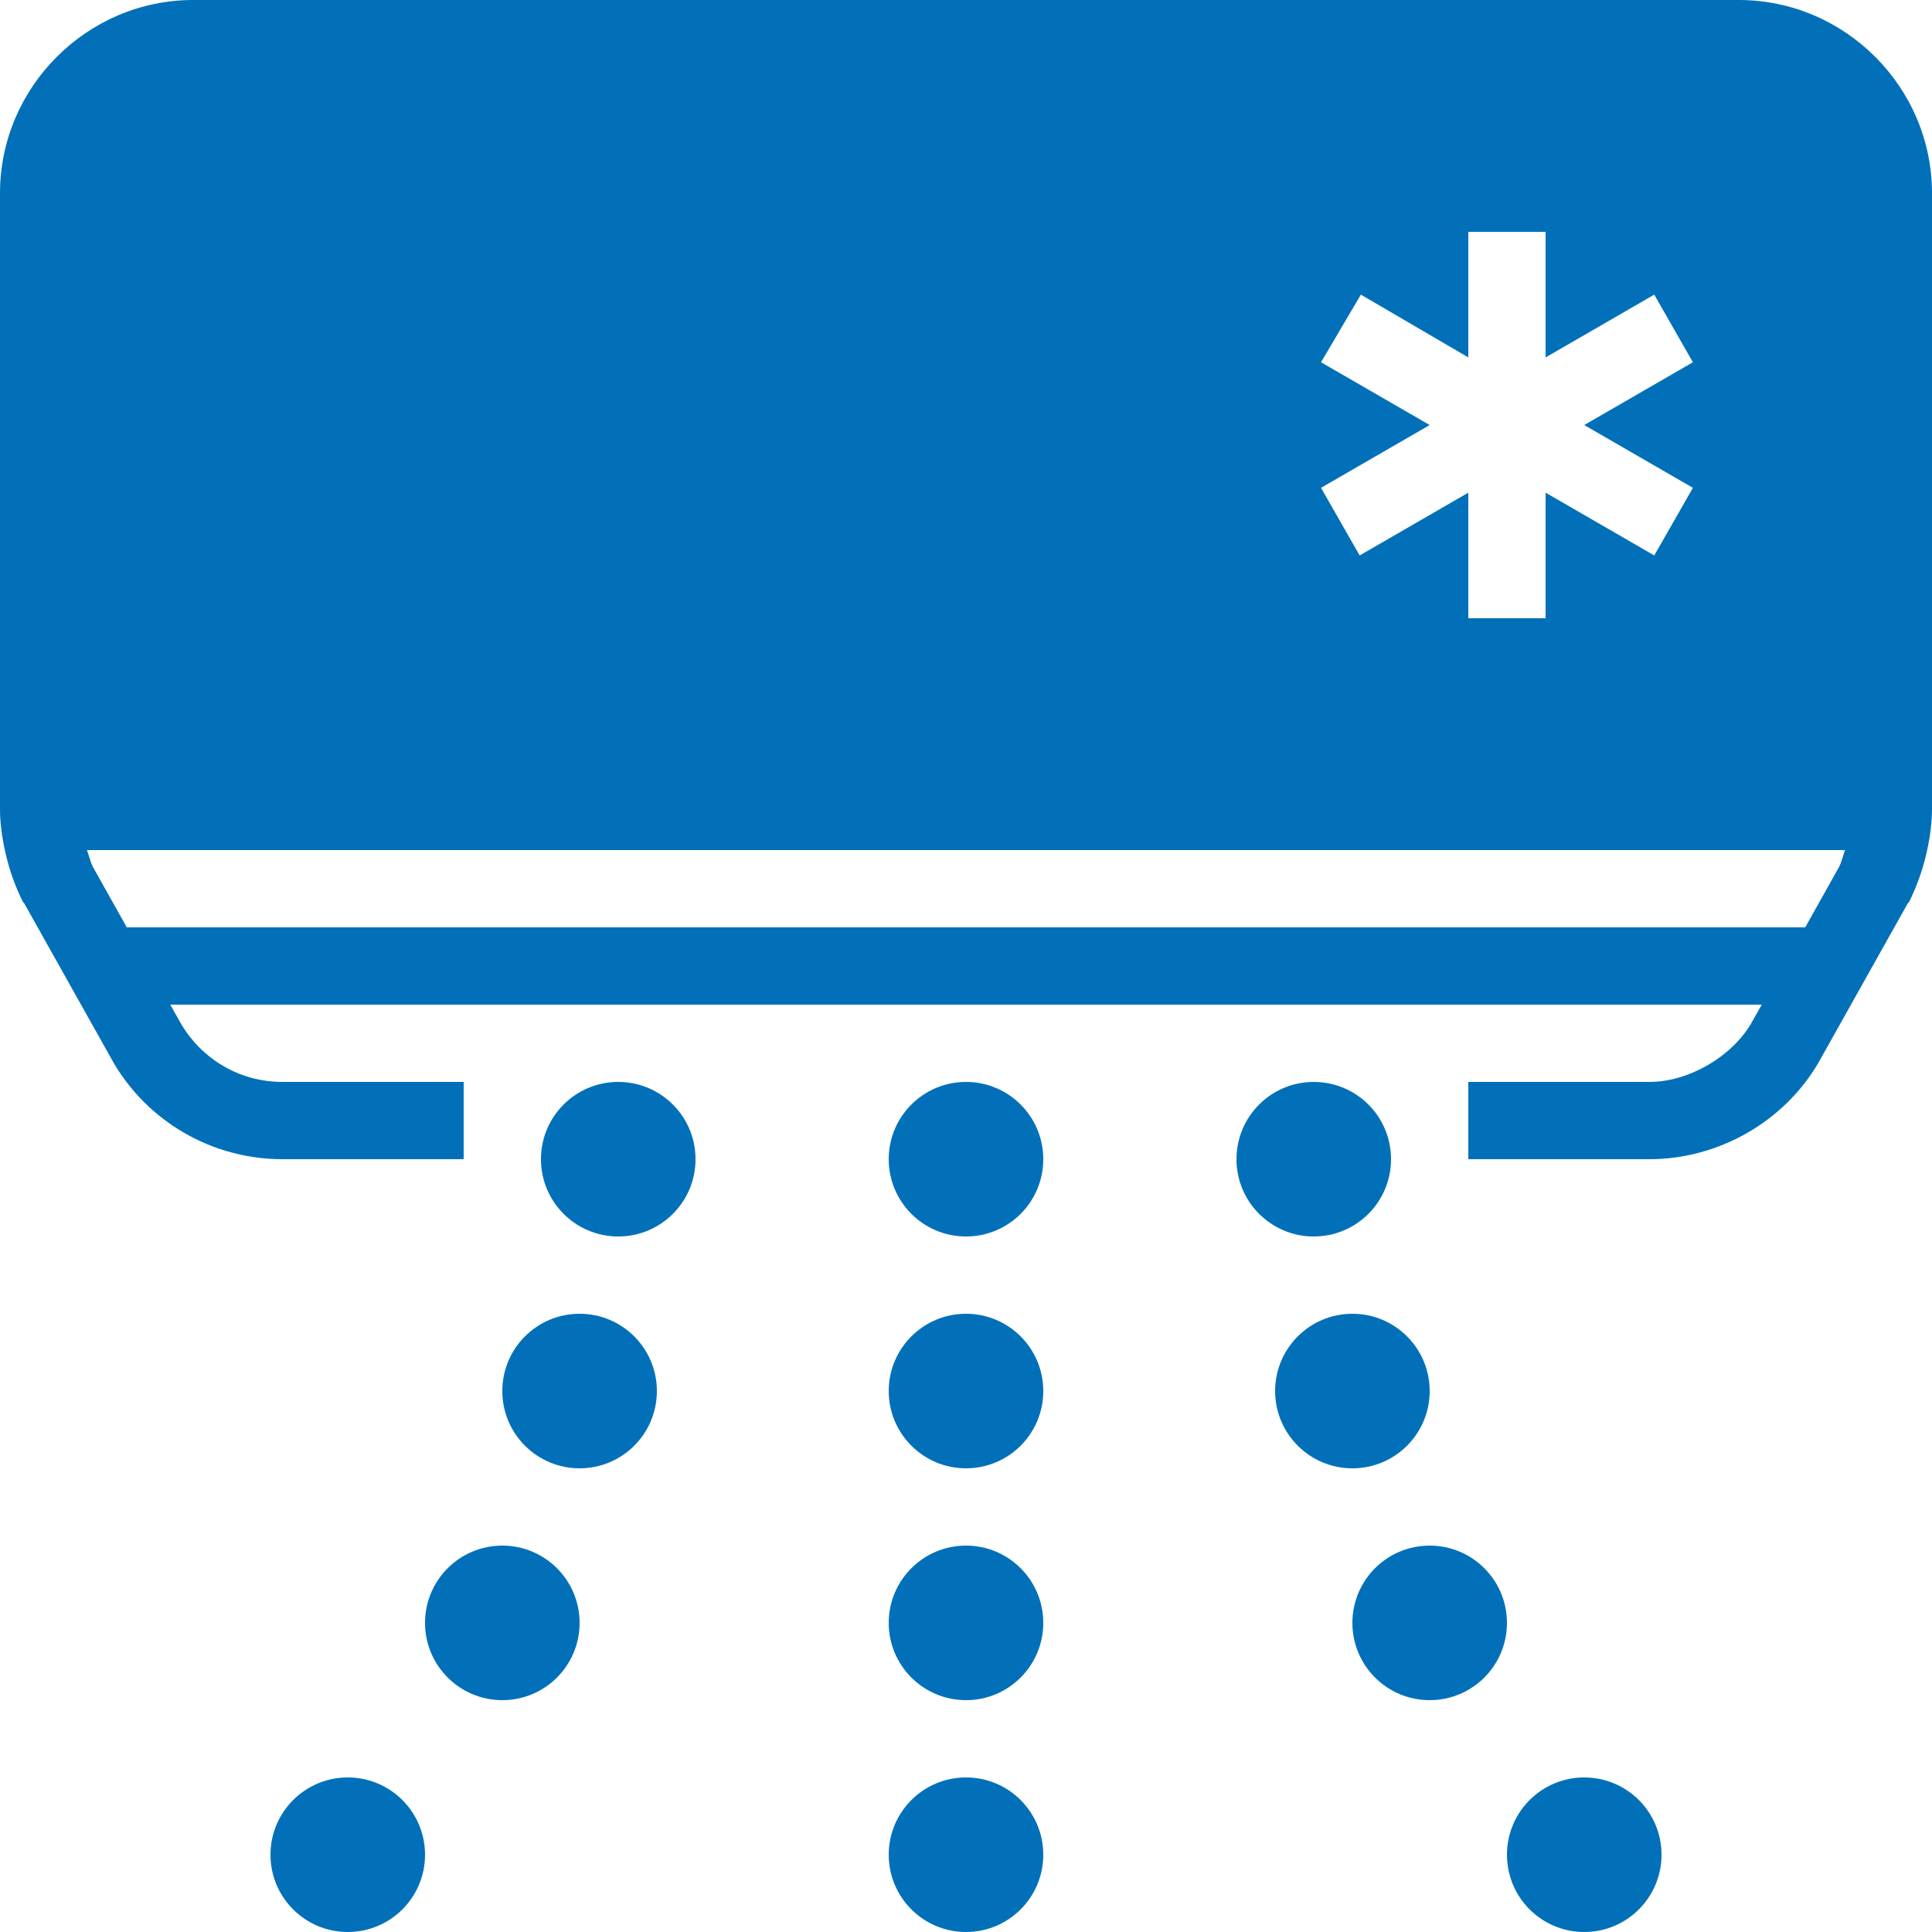<svg xmlns="http://www.w3.org/2000/svg" viewBox="0 0 50 50"><path d="M5 0C2.254 0 0 2.254 0 5L0 20.906C0 21.086 0.008 21.254 0.031 21.438C0.051 21.629 0.086 21.816 0.125 22C0.227 22.477 0.387 22.93 0.594 23.344L0.625 23.375L2.938 27.5C3.812 29 5.457 30 7.312 30L12 30L12 28L7.312 28C6.176 28 5.215 27.391 4.688 26.5L4.406 26L45.594 26L45.312 26.5C44.801 27.355 43.699 28 42.688 28L38 28L38 30L42.688 30C44.469 30 46.168 29.035 47.062 27.5L49.375 23.375L49.406 23.344C49.613 22.93 49.773 22.477 49.875 22C49.914 21.816 49.949 21.629 49.969 21.438C49.992 21.254 50 21.086 50 20.906L50 5C50 2.254 47.746 0 45 0 Z M 38 6L40 6L40 9.25L42.812 7.625L43.812 9.375L41 11L43.812 12.625L42.812 14.375L40 12.75L40 16L38 16L38 12.75L35.188 14.375L34.188 12.625L37 11L34.188 9.375L35.219 7.625L38 9.25 Z M 2.25 22L47.75 22C47.695 22.148 47.664 22.297 47.594 22.438L46.719 24L3.281 24L2.406 22.438C2.336 22.297 2.305 22.148 2.25 22 Z M 16 28C14.895 28 14 28.895 14 30C14 31.105 14.895 32 16 32C17.105 32 18 31.105 18 30C18 28.895 17.105 28 16 28 Z M 25 28C23.895 28 23 28.895 23 30C23 31.105 23.895 32 25 32C26.105 32 27 31.105 27 30C27 28.895 26.105 28 25 28 Z M 34 28C32.895 28 32 28.895 32 30C32 31.105 32.895 32 34 32C35.105 32 36 31.105 36 30C36 28.895 35.105 28 34 28 Z M 15 34C13.895 34 13 34.895 13 36C13 37.105 13.895 38 15 38C16.105 38 17 37.105 17 36C17 34.895 16.105 34 15 34 Z M 25 34C23.895 34 23 34.895 23 36C23 37.105 23.895 38 25 38C26.105 38 27 37.105 27 36C27 34.895 26.105 34 25 34 Z M 35 34C33.895 34 33 34.895 33 36C33 37.105 33.895 38 35 38C36.105 38 37 37.105 37 36C37 34.895 36.105 34 35 34 Z M 13 40C11.895 40 11 40.895 11 42C11 43.105 11.895 44 13 44C14.105 44 15 43.105 15 42C15 40.895 14.105 40 13 40 Z M 25 40C23.895 40 23 40.895 23 42C23 43.105 23.895 44 25 44C26.105 44 27 43.105 27 42C27 40.895 26.105 40 25 40 Z M 37 40C35.895 40 35 40.895 35 42C35 43.105 35.895 44 37 44C38.105 44 39 43.105 39 42C39 40.895 38.105 40 37 40 Z M 9 46C7.895 46 7 46.895 7 48C7 49.105 7.895 50 9 50C10.105 50 11 49.105 11 48C11 46.895 10.105 46 9 46 Z M 25 46C23.895 46 23 46.895 23 48C23 49.105 23.895 50 25 50C26.105 50 27 49.105 27 48C27 46.895 26.105 46 25 46 Z M 41 46C39.895 46 39 46.895 39 48C39 49.105 39.895 50 41 50C42.105 50 43 49.105 43 48C43 46.895 42.105 46 41 46Z" fill="#0170B9"></path></svg>